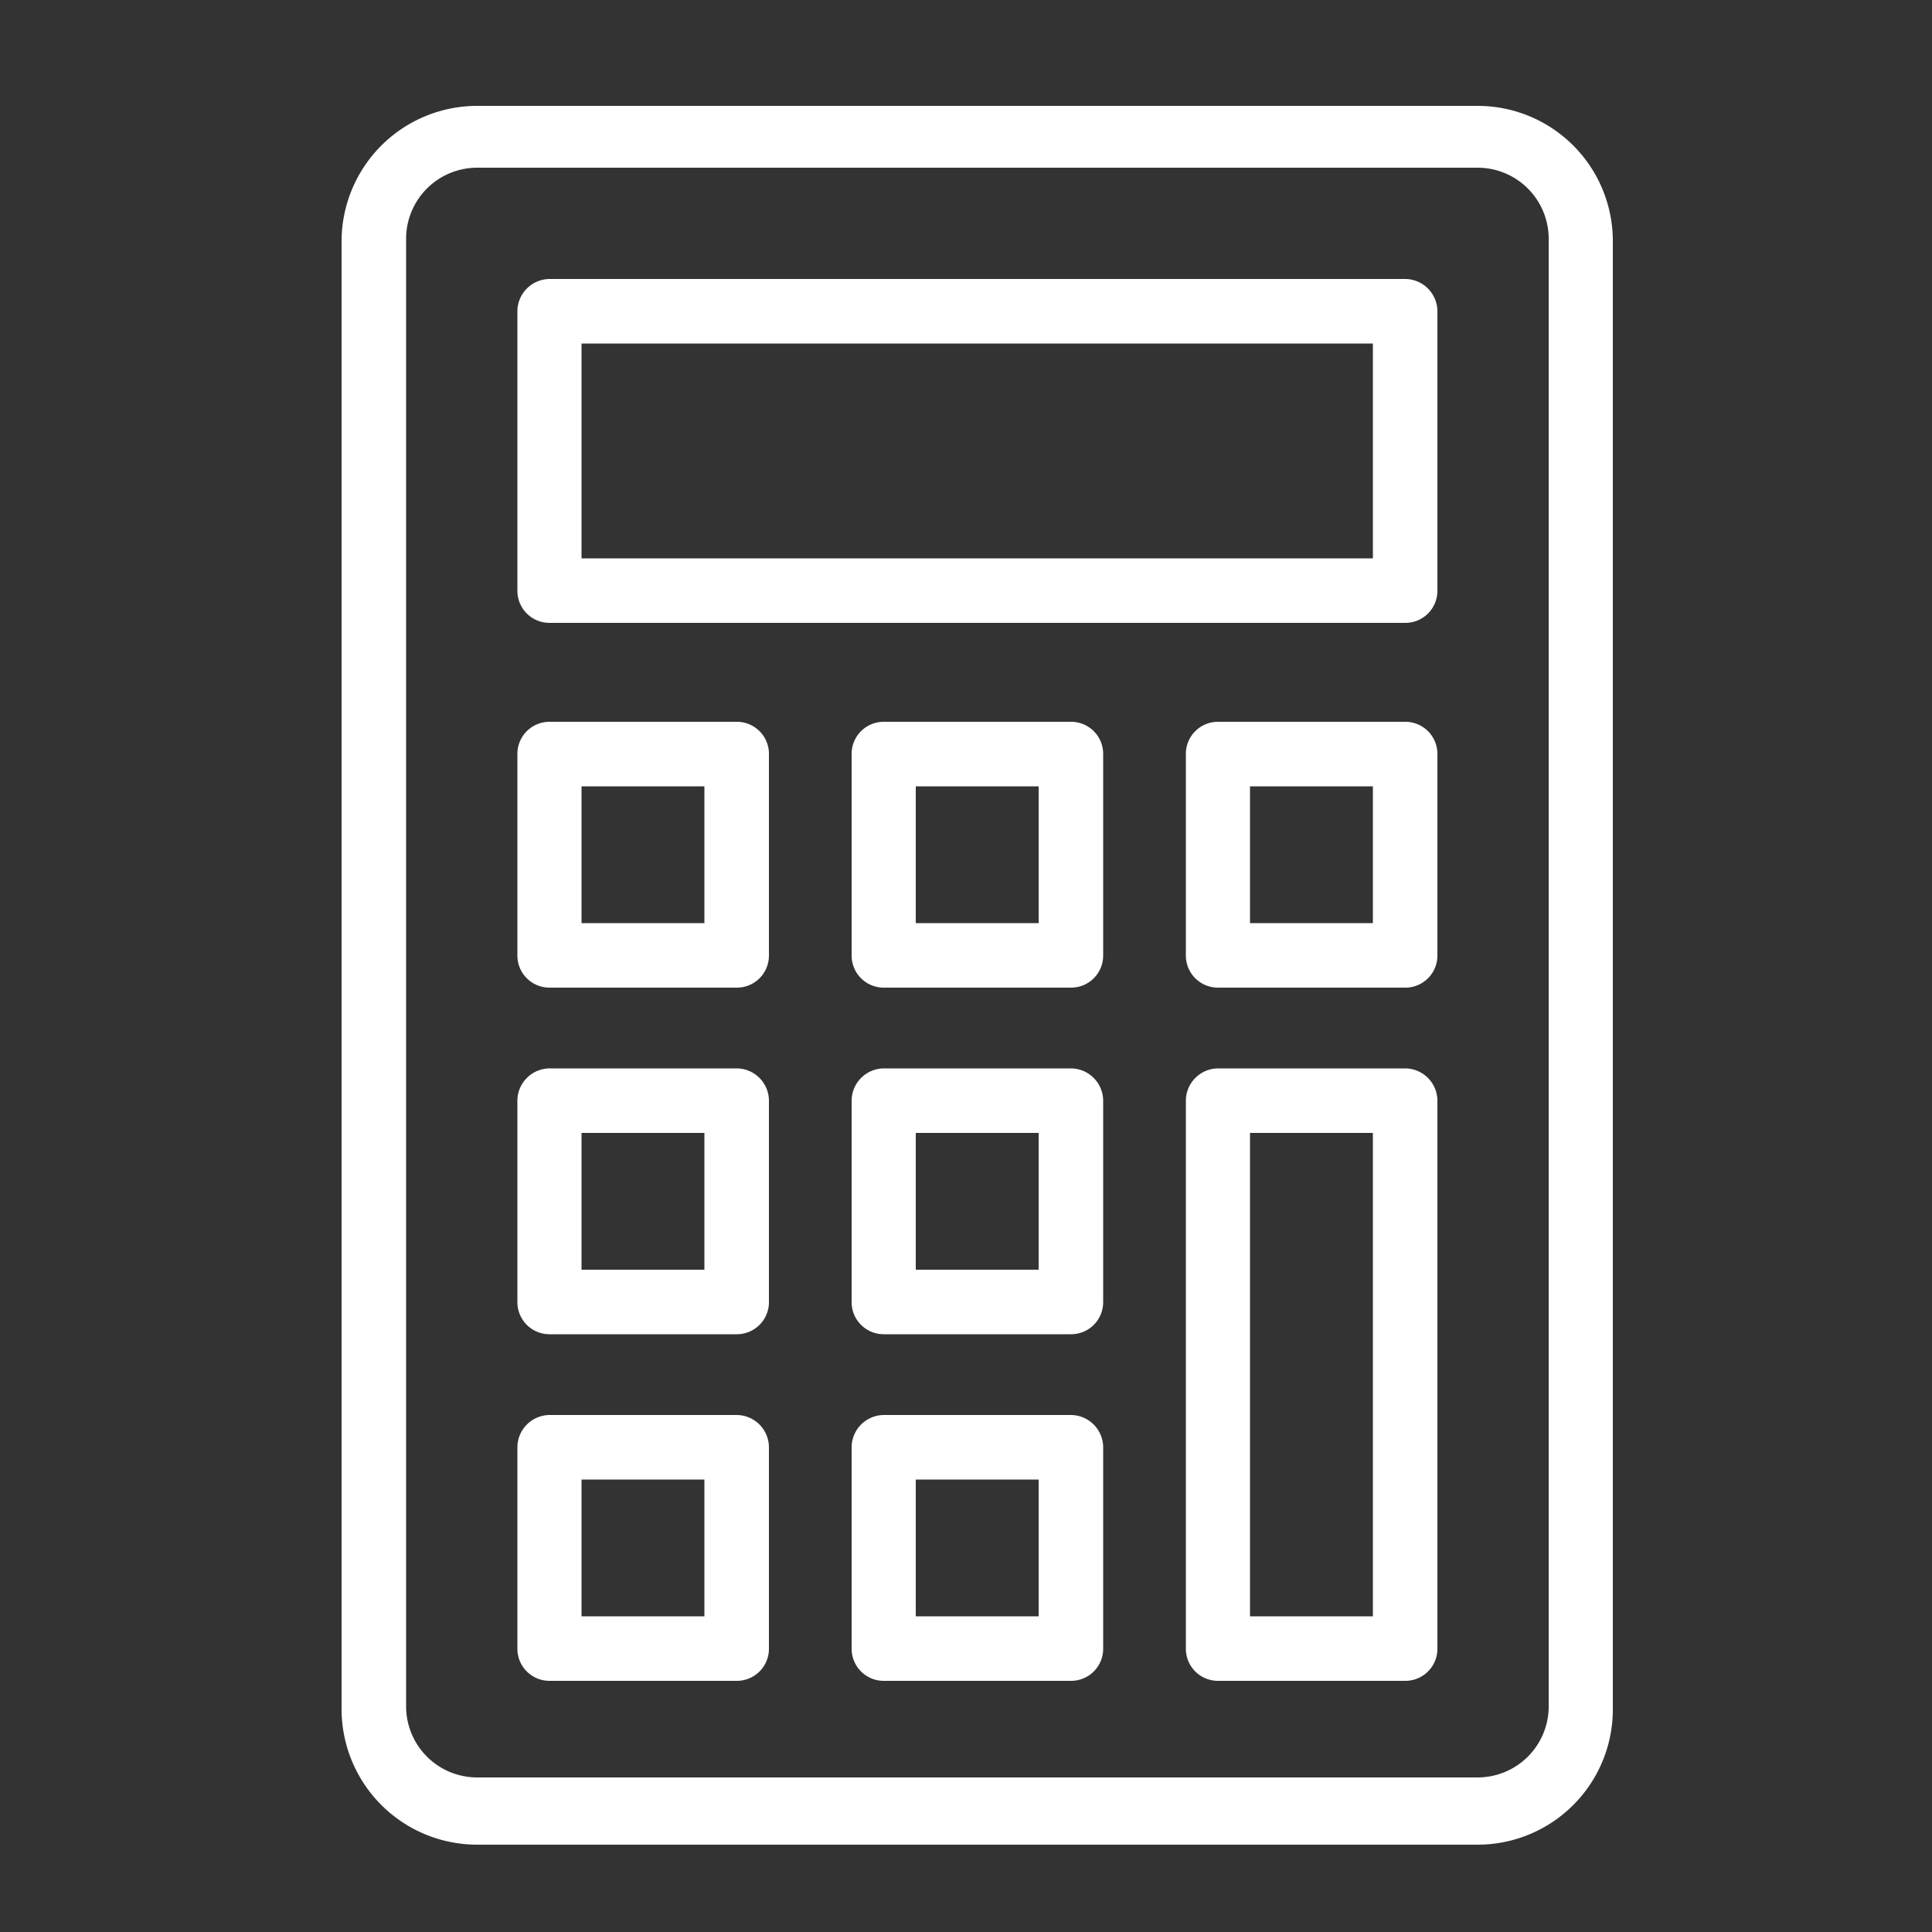 <svg xmlns="http://www.w3.org/2000/svg" width="50" height="50" viewBox="0 0 50 50"><rect x="0" y="0" width="50" height="50" fill="#333333" stroke="none"/><defs><style>.a{fill:#fff;}</style></defs><path class="a" d="M38.24,2.74H12.35a3.51,3.51,0,0,0-3.51,3.5v38a3.51,3.51,0,0,0,3.51,3.5H38.24a3.5,3.5,0,0,0,3.5-3.5v-38A3.5,3.5,0,0,0,38.24,2.74ZM40.08,44.2h0A1.84,1.84,0,0,1,38.24,46H12.35a1.84,1.84,0,0,1-1.84-1.83v-38a1.84,1.84,0,0,1,1.84-1.83H38.24a1.84,1.84,0,0,1,1.84,1.83Z"/><path class="a" d="M36.37,7.22H14.22a.84.84,0,0,0-.83.84v7.23a.83.83,0,0,0,.83.83H36.37a.83.83,0,0,0,.83-.83V8.06A.84.84,0,0,0,36.37,7.22Zm-.84,7.23H15.05V8.89H35.53Z"/><path class="a" d="M19.07,18.68H14.22a.83.83,0,0,0-.83.84v5.21a.83.83,0,0,0,.83.83h4.85a.83.83,0,0,0,.83-.83V19.52A.83.83,0,0,0,19.07,18.68Zm-.84,5.21H15.05V20.35h3.18Z"/><path class="a" d="M19.07,27.65H14.22a.84.84,0,0,0-.83.84V33.7a.83.83,0,0,0,.83.83h4.85a.83.83,0,0,0,.83-.83V28.49A.84.84,0,0,0,19.07,27.65Zm-.84,5.21H15.05V29.32h3.18Z"/><path class="a" d="M19.07,36.62H14.22a.84.84,0,0,0-.83.84v5.21a.83.83,0,0,0,.83.83h4.85a.83.83,0,0,0,.83-.83V37.46A.84.84,0,0,0,19.07,36.62Zm-.84,5.21H15.05V38.29h3.18Z"/><path class="a" d="M27.72,18.68H22.87a.83.83,0,0,0-.83.84v5.21a.83.83,0,0,0,.83.83h4.85a.83.83,0,0,0,.83-.83V19.52A.83.83,0,0,0,27.72,18.68Zm-.84,5.21H23.7V20.35h3.18Z"/><path class="a" d="M27.72,27.65H22.87a.84.84,0,0,0-.83.84V33.7a.83.83,0,0,0,.83.83h4.85a.83.83,0,0,0,.83-.83V28.49A.84.84,0,0,0,27.72,27.65Zm-.84,5.21H23.7V29.32h3.18Z"/><path class="a" d="M27.72,36.62H22.87a.84.84,0,0,0-.83.84v5.21a.83.83,0,0,0,.83.83h4.85a.83.83,0,0,0,.83-.83V37.46A.84.84,0,0,0,27.72,36.62Zm-.84,5.21H23.7V38.29h3.18Z"/><path class="a" d="M36.37,18.68H31.52a.83.83,0,0,0-.83.84v5.21a.83.83,0,0,0,.83.83h4.85a.83.83,0,0,0,.83-.83V19.52A.83.83,0,0,0,36.37,18.68Zm-.84,5.21H32.35V20.35h3.18v3.54Z"/><path class="a" d="M36.37,27.65H31.52a.84.84,0,0,0-.83.84V42.67a.83.83,0,0,0,.83.83h4.85a.83.83,0,0,0,.83-.83V28.49A.84.84,0,0,0,36.37,27.65Zm-.84,14.18H32.35V29.32h3.18V41.83Z"/></svg>
